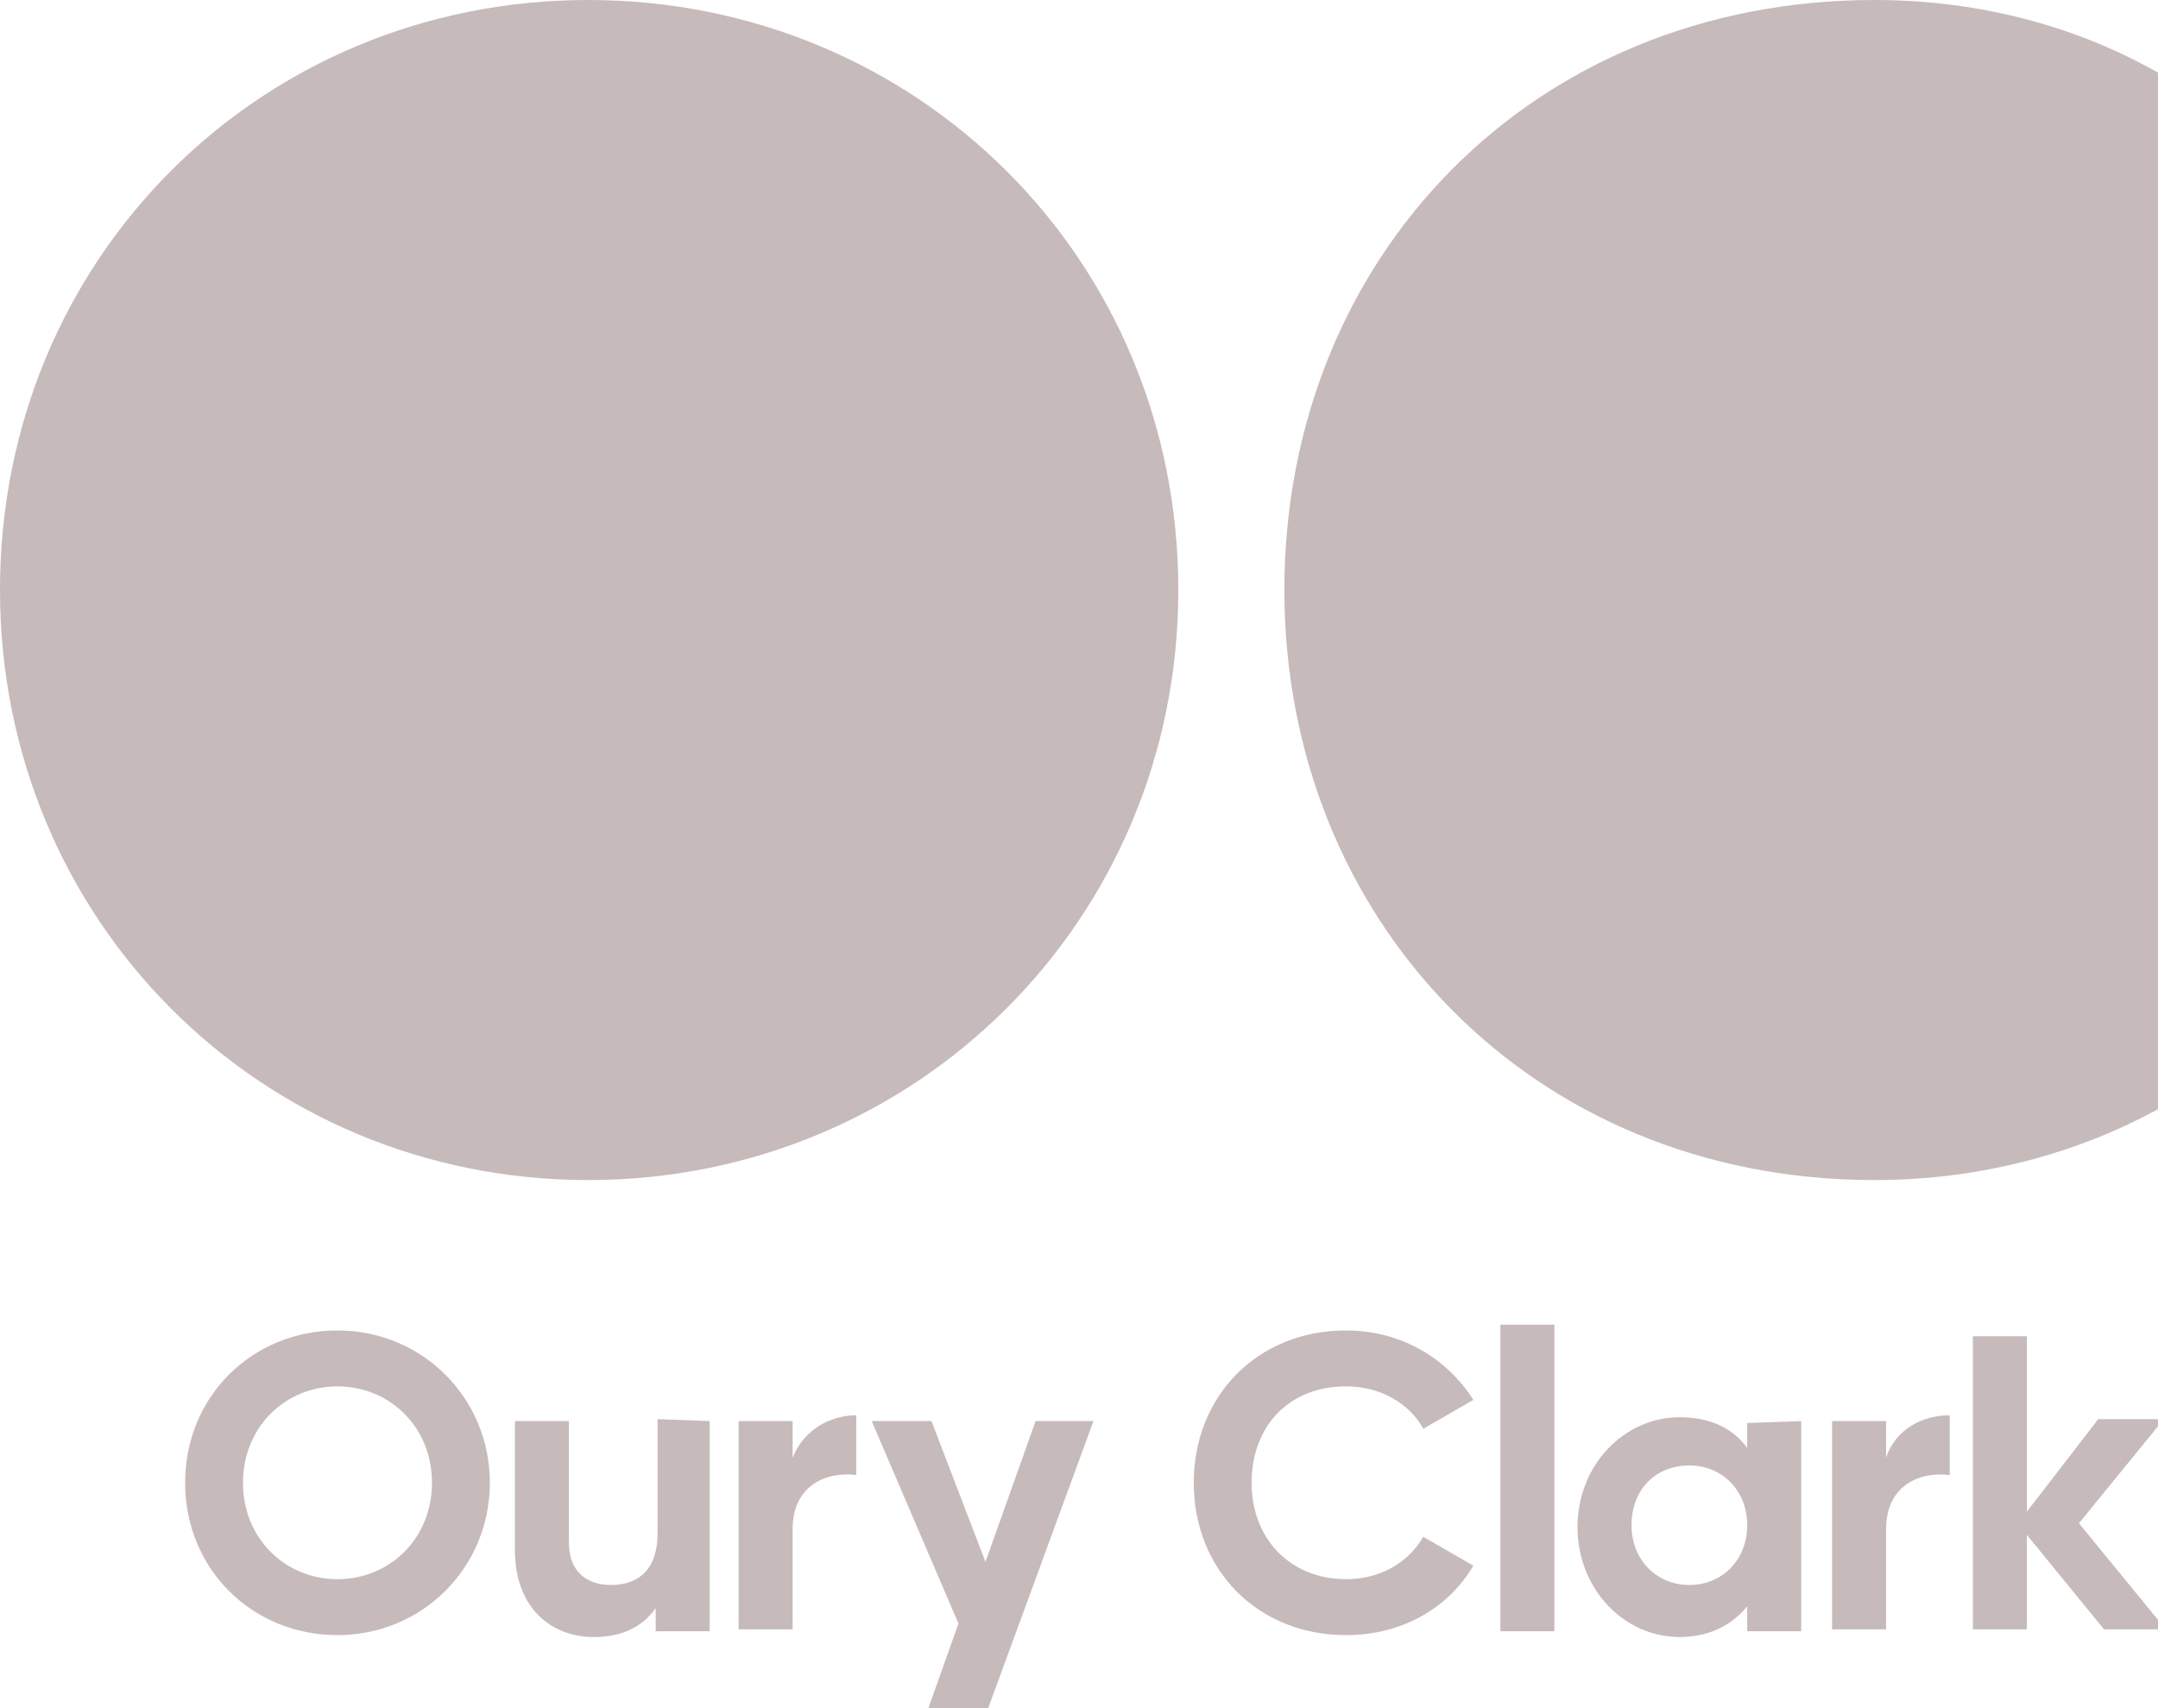 <?xml version="1.0" encoding="utf-8"?>
<!-- Generator: Adobe Illustrator 27.2.0, SVG Export Plug-In . SVG Version: 6.00 Build 0)  -->
<svg version="1.1" id="Layer_1" xmlns="http://www.w3.org/2000/svg" xmlns:xlink="http://www.w3.org/1999/xlink" x="0px" y="0px"
	 viewBox="0 0 111.9 88.6" style="enable-background:new 0 0 111.9 88.6;" xml:space="preserve">
<style type="text/css">
	.st0{fill:#C7BABA;}
</style>
<path id="XMLID_223_" class="st0" d="M9.6,76.9c0-4.5,3.5-7.9,7.9-7.9s7.9,3.5,7.9,7.9s-3.5,7.9-7.9,7.9S9.6,81.4,9.6,76.9z
	 M22.4,76.9c0-2.9-2.2-5-4.9-5s-4.9,2.1-4.9,5s2.2,5,4.9,5S22.4,79.8,22.4,76.9z"/>
<path id="XMLID_221_" class="st0" d="M36.8,73.7v10.9H34v-1.2c-0.7,1-1.8,1.5-3.2,1.5c-2.3,0-4.1-1.6-4.1-4.5v-6.7h2.8V80
	c0,1.5,0.9,2.2,2.2,2.2c1.4,0,2.4-0.8,2.4-2.7v-5.9L36.8,73.7L36.8,73.7z"/>
<path id="XMLID_219_" class="st0" d="M44.4,73.4v3.1c-1.5-0.2-3.3,0.5-3.3,2.8v5.2h-2.8V73.7h2.8v1.9C41.7,74.1,43.1,73.4,44.4,73.4
	z"/>
<path id="XMLID_215_" class="st0" d="M61.9,76.9c0-4.5,3.3-7.9,7.9-7.9c2.8,0,5.2,1.4,6.6,3.6l-2.6,1.5c-0.7-1.3-2.2-2.2-4-2.2
	c-3,0-4.9,2.1-4.9,5s2,5,4.9,5c1.7,0,3.2-0.8,4-2.2l2.6,1.5c-1.3,2.2-3.7,3.6-6.6,3.6C65.2,84.8,61.9,81.4,61.9,76.9z"/>
<path id="XMLID_213_" class="st0" d="M77.8,68.7h2.8v15.9h-2.8V68.7z"/>
<path id="XMLID_210_" class="st0" d="M93.4,73.7v10.9h-2.8v-1.3c-0.8,1-2,1.6-3.5,1.6c-2.9,0-5.3-2.5-5.3-5.7s2.4-5.7,5.3-5.7
	c1.6,0,2.8,0.6,3.5,1.6v-1.3L93.4,73.7L93.4,73.7z M90.6,79.1c0-1.8-1.3-3.1-3-3.1s-3,1.2-3,3.1c0,1.8,1.3,3.1,3,3.1
	C89.3,82.2,90.6,80.9,90.6,79.1z"/>
<path id="XMLID_208_" class="st0" d="M101.1,73.4v3.1c-1.5-0.2-3.3,0.5-3.3,2.8v5.2H95V73.7h2.8v1.9C98.3,74.1,99.7,73.4,101.1,73.4
	z"/>
<path id="XMLID_206_" class="st0" d="M109.1,84.5l-4-4.9v4.9h-2.8V69.3h2.8v9.1l3.7-4.8h3.4l-4.4,5.4l4.5,5.5H109.1z"/>
<g id="XMLID_203_">
	<path id="XMLID_205_" class="st0" d="M30.5,0C13.5,0,0,13.4,0,30.6c0,17.1,13.5,30.6,30.5,30.6s30.6-13.5,30.6-30.6
		C61.1,13.4,47.5,0,30.5,0z"/>
	<path id="XMLID_3_" class="st0" d="M112.3,57.3c-4.4,2.5-9.6,3.9-15.1,3.9c-17.8,0-30.6-13.5-30.6-30.6C66.6,13.4,79.4,0,97.2,0
		c5.5,0,10.7,1.4,15.1,4C112.3,4,112.3,57.3,112.3,57.3z"/>
</g>
<path id="XMLID_87_" class="st0" d="M49.7,84.2l-4.5-10.5h3.1l2.8,7.3l2.6-7.3h3l-5.5,15h-3.1L49.7,84.2z"/>
</svg>
